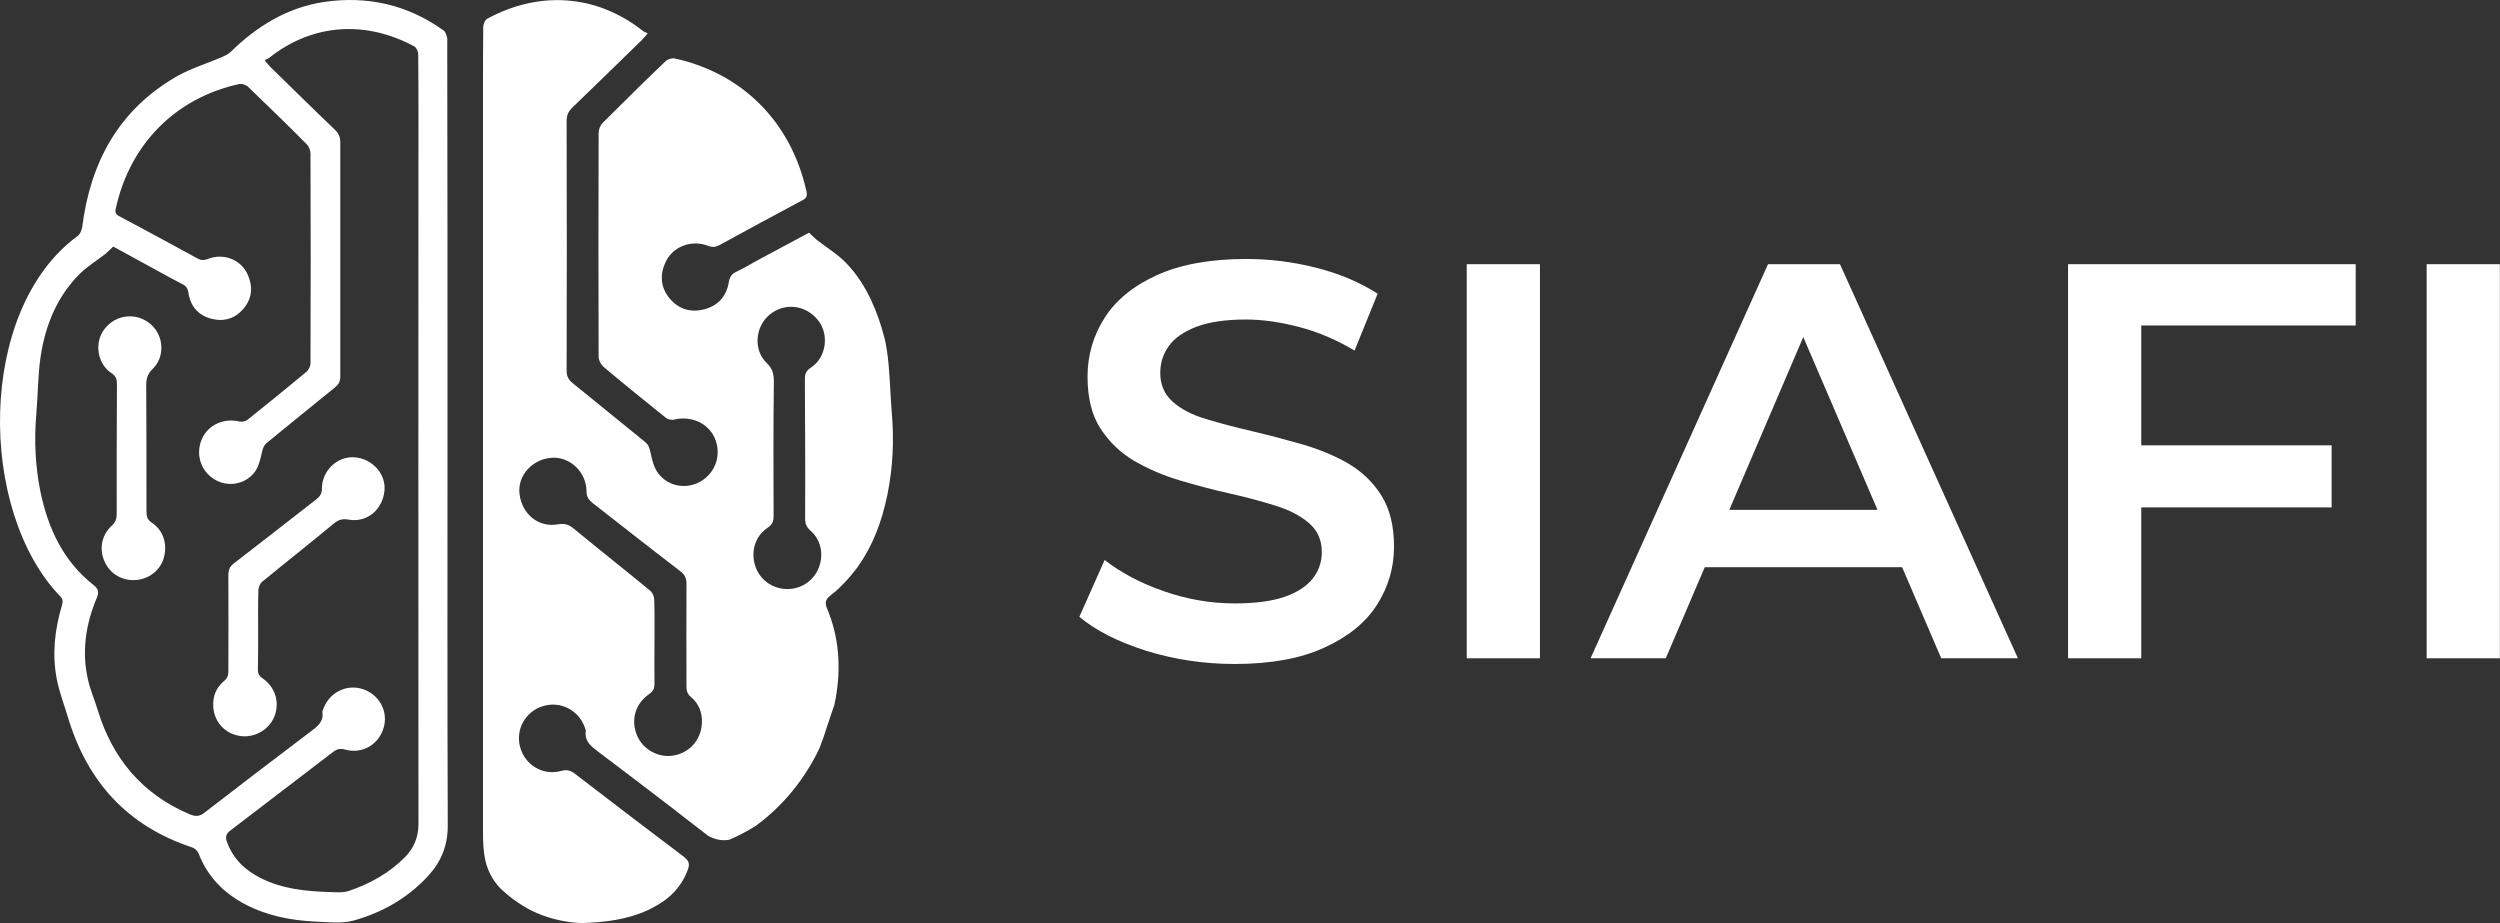<svg xmlns="http://www.w3.org/2000/svg" width="130" height="48" viewBox="0 0 130 48" fill="none">
	<rect x="0" y="0" width="130" height="48" fill="#333333" stroke="none"/>
	<path d="M64.204 34.527C62.604 34.527 61.069 34.295 59.61 33.843C58.152 33.379 56.991 32.798 56.126 32.075L57.442 29.12C58.268 29.765 59.275 30.307 60.488 30.733C61.701 31.159 62.94 31.378 64.204 31.378C65.275 31.378 66.14 31.262 66.811 31.03C67.469 30.798 67.96 30.475 68.269 30.075C68.579 29.675 68.734 29.223 68.734 28.707C68.734 28.088 68.515 27.584 68.063 27.197C67.611 26.81 67.031 26.513 66.321 26.294C65.611 26.075 64.824 25.855 63.946 25.662C63.082 25.468 62.204 25.236 61.34 24.978C60.475 24.72 59.675 24.371 58.965 23.958C58.255 23.532 57.675 22.977 57.223 22.281C56.771 21.584 56.552 20.68 56.552 19.584C56.552 18.474 56.849 17.454 57.442 16.525C58.036 15.596 58.939 14.86 60.165 14.305C61.391 13.751 62.927 13.467 64.811 13.467C66.037 13.467 67.263 13.621 68.476 13.931C69.689 14.241 70.734 14.693 71.638 15.273L70.438 18.229C69.521 17.686 68.579 17.273 67.598 17.015C66.618 16.757 65.689 16.615 64.785 16.615C63.727 16.615 62.875 16.744 62.217 16.99C61.559 17.248 61.081 17.57 60.785 17.983C60.488 18.396 60.333 18.861 60.333 19.39C60.333 20.009 60.552 20.513 60.991 20.9C61.43 21.287 62.011 21.584 62.72 21.79C63.43 22.01 64.23 22.216 65.108 22.422C65.985 22.629 66.863 22.861 67.728 23.107C68.592 23.365 69.392 23.687 70.102 24.1C70.812 24.513 71.392 25.068 71.831 25.765C72.27 26.462 72.489 27.352 72.489 28.423C72.489 29.52 72.192 30.527 71.599 31.456C71.005 32.385 70.089 33.121 68.863 33.676C67.637 34.243 66.088 34.527 64.204 34.527Z" fill="white"/>
	<path d="M76.27 34.231V13.738H80.077V34.231H76.27Z" fill="white"/>
	<path d="M82.71 34.231L91.937 13.738H95.679L104.932 34.231H100.944L93.008 15.751H94.531L86.62 34.231H82.71ZM86.955 29.495L87.975 26.514H99.047L100.067 29.495H86.955Z" fill="white"/>
	<path d="M111.346 34.231H107.539V13.738H122.496V16.925H111.346V34.231ZM111.023 23.158H121.244V26.385H111.023V23.158Z" fill="white"/>
	<path d="M126.186 34.231V13.738H129.993V34.231H126.186Z" fill="white"/>
	<path d="M23.27 22.732C23.27 29.469 23.257 36.205 23.283 42.941C23.283 43.987 22.934 44.825 22.25 45.561C21.192 46.709 19.863 47.458 18.379 47.871C17.76 48.039 17.05 47.948 16.392 47.923C15.127 47.858 13.901 47.626 12.765 47.032C11.63 46.438 10.791 45.587 10.326 44.374C10.275 44.245 10.12 44.103 9.991 44.064C6.623 42.954 4.532 40.644 3.526 37.276C3.332 36.631 3.087 35.998 2.958 35.34C2.7 34.037 2.842 32.759 3.216 31.495C3.267 31.314 3.293 31.172 3.138 31.017C-1.172 26.552 -1.198 16.099 4.029 12.279C4.158 12.189 4.248 11.982 4.274 11.815C4.7 8.447 6.158 5.737 9.152 3.994C9.888 3.569 10.739 3.31 11.527 2.975C11.694 2.897 11.875 2.82 12.004 2.691C13.372 1.349 14.959 0.381 16.882 0.097C19.128 -0.225 21.205 0.252 23.064 1.581C23.167 1.646 23.206 1.813 23.244 1.93C23.27 2.02 23.257 2.123 23.257 2.226C23.27 9.066 23.27 15.906 23.27 22.732ZM5.887 12.821C5.706 12.989 5.603 13.105 5.474 13.209C5.023 13.557 4.519 13.867 4.119 14.267C2.958 15.441 2.364 16.912 2.119 18.5C1.964 19.506 1.977 20.526 1.887 21.545C1.77 22.9 1.835 24.255 2.106 25.584C2.506 27.494 3.293 29.185 4.868 30.424C5.126 30.63 5.152 30.798 5.035 31.082C4.455 32.462 4.235 33.895 4.584 35.379C4.7 35.895 4.919 36.386 5.074 36.902C5.848 39.444 7.397 41.302 9.875 42.348C10.159 42.464 10.378 42.464 10.636 42.257C12.469 40.838 14.314 39.431 16.159 38.037C16.508 37.779 16.831 37.534 16.766 37.044C16.753 36.979 16.792 36.915 16.818 36.85C17.127 36.011 18.018 35.56 18.857 35.831C19.708 36.102 20.199 36.979 19.953 37.831C19.708 38.709 18.844 39.225 17.953 38.98C17.682 38.902 17.502 38.954 17.295 39.121C15.527 40.477 13.759 41.831 11.978 43.187C11.759 43.354 11.707 43.509 11.798 43.767C12.107 44.645 12.727 45.238 13.54 45.651C14.675 46.232 15.914 46.348 17.166 46.387C17.489 46.4 17.824 46.426 18.121 46.335C19.231 45.961 20.237 45.406 21.063 44.567C21.528 44.09 21.76 43.535 21.76 42.838C21.747 30.578 21.76 18.319 21.76 6.046C21.76 4.975 21.76 3.891 21.747 2.82C21.747 2.678 21.657 2.485 21.554 2.42C19.089 1.078 16.301 1.181 14.004 3.001C13.94 3.052 13.85 3.091 13.759 3.13C13.901 3.298 13.966 3.388 14.043 3.465C15.166 4.562 16.276 5.659 17.411 6.743C17.618 6.937 17.695 7.13 17.695 7.414C17.695 11.466 17.695 15.518 17.695 19.571C17.695 19.842 17.605 19.996 17.411 20.151C16.224 21.106 15.05 22.074 13.875 23.029C13.707 23.171 13.669 23.326 13.617 23.532C13.54 23.894 13.449 24.281 13.23 24.565C12.714 25.223 11.798 25.339 11.127 24.913C10.417 24.462 10.159 23.584 10.507 22.81C10.83 22.087 11.643 21.726 12.456 21.919C12.585 21.945 12.765 21.919 12.869 21.829C13.888 21.016 14.908 20.19 15.914 19.351C16.043 19.248 16.146 19.041 16.146 18.887C16.159 15.26 16.159 11.634 16.146 7.995C16.146 7.827 16.069 7.621 15.953 7.505C14.946 6.485 13.914 5.491 12.882 4.498C12.778 4.407 12.572 4.343 12.443 4.369C9.191 5.078 6.765 7.427 6.016 10.86C5.977 11.053 6.029 11.157 6.21 11.247C7.565 11.97 8.907 12.692 10.249 13.428C10.43 13.531 10.585 13.557 10.804 13.467C11.617 13.144 12.52 13.492 12.869 14.254C13.153 14.873 13.127 15.493 12.675 16.035C12.236 16.564 11.656 16.744 10.998 16.577C10.301 16.396 9.901 15.918 9.797 15.222C9.759 14.976 9.668 14.86 9.449 14.757C9.088 14.576 8.752 14.383 8.391 14.189C7.526 13.712 6.687 13.26 5.887 12.821ZM13.424 32.746C13.424 32.062 13.411 31.366 13.437 30.682C13.437 30.527 13.527 30.333 13.643 30.243C14.882 29.223 16.134 28.243 17.36 27.223C17.592 27.03 17.798 26.965 18.108 27.017C19.063 27.197 19.889 26.526 19.992 25.52C20.082 24.642 19.347 23.829 18.405 23.778C17.527 23.726 16.74 24.487 16.74 25.404C16.74 25.662 16.65 25.804 16.456 25.959C15.024 27.068 13.604 28.191 12.172 29.288C11.952 29.456 11.875 29.623 11.875 29.907C11.888 31.572 11.875 33.237 11.875 34.902C11.875 35.121 11.823 35.276 11.643 35.418C11.243 35.753 11.062 36.205 11.088 36.721C11.127 37.534 11.694 38.154 12.482 38.27C13.217 38.386 13.979 37.96 14.262 37.276C14.559 36.541 14.327 35.74 13.656 35.276C13.462 35.147 13.398 35.005 13.411 34.785C13.424 34.102 13.424 33.43 13.424 32.746ZM8.507 29.043C8.726 28.333 8.507 27.584 7.9 27.184C7.668 27.03 7.616 26.862 7.616 26.617C7.616 24.436 7.616 22.242 7.603 20.061C7.603 19.712 7.655 19.454 7.939 19.183C8.597 18.551 8.52 17.428 7.823 16.848C7.087 16.228 6.029 16.344 5.435 17.106C4.893 17.803 5.048 18.912 5.797 19.403C6.029 19.558 6.081 19.712 6.081 19.971C6.068 22.229 6.068 24.474 6.068 26.733C6.068 26.978 6.003 27.159 5.81 27.339C5.306 27.791 5.152 28.501 5.41 29.133C5.655 29.765 6.248 30.166 6.932 30.166C7.668 30.166 8.3 29.714 8.507 29.043ZM46.37 21.429C46.279 20.345 46.279 19.248 46.112 18.177C46.086 17.996 46.047 17.816 46.008 17.635C45.647 16.202 45.066 14.86 44.163 13.854C44.099 13.789 44.034 13.712 43.969 13.647C43.544 13.209 43.002 12.886 42.524 12.512C42.382 12.408 42.266 12.279 42.072 12.099C41.221 12.55 40.317 13.041 39.401 13.531C39.027 13.738 38.653 13.957 38.278 14.138C38.059 14.241 37.956 14.383 37.904 14.641C37.788 15.389 37.362 15.893 36.614 16.086C35.904 16.267 35.284 16.073 34.82 15.518C34.342 14.938 34.304 14.28 34.613 13.621C34.988 12.821 35.956 12.447 36.82 12.783C37.052 12.873 37.22 12.847 37.414 12.744C38.846 11.957 40.291 11.182 41.737 10.408C41.93 10.305 41.982 10.202 41.943 9.982C41.143 6.304 38.549 3.788 35.078 3.039C34.936 3.014 34.717 3.078 34.613 3.181C33.504 4.24 32.42 5.311 31.335 6.395C31.206 6.524 31.129 6.743 31.129 6.924C31.116 10.808 31.116 14.68 31.129 18.564C31.129 18.732 31.245 18.951 31.374 19.067C32.445 19.971 33.529 20.848 34.626 21.726C34.73 21.816 34.936 21.855 35.065 21.816C35.943 21.61 36.807 21.997 37.156 22.758C37.53 23.584 37.246 24.526 36.485 25.003C35.762 25.455 34.794 25.339 34.239 24.629C34.007 24.332 33.904 23.907 33.826 23.532C33.775 23.313 33.736 23.145 33.555 22.99C32.291 21.971 31.039 20.939 29.774 19.919C29.568 19.751 29.464 19.571 29.464 19.287C29.477 14.951 29.477 10.627 29.464 6.291C29.464 5.995 29.555 5.788 29.774 5.582C30.987 4.42 32.174 3.246 33.374 2.084C33.452 2.007 33.529 1.904 33.684 1.736C33.581 1.684 33.491 1.659 33.413 1.594C30.948 -0.342 27.967 -0.458 25.335 0.975C25.219 1.039 25.128 1.259 25.128 1.401C25.115 2.549 25.115 3.698 25.115 4.859C25.115 9.118 25.115 13.363 25.115 17.622C25.115 20.5 25.115 23.378 25.115 26.242V28.849C25.115 31.624 25.115 34.398 25.115 37.186C25.115 39.005 25.115 40.838 25.115 42.657C25.115 42.838 25.115 43.019 25.115 43.199C25.115 44.335 25.18 45.29 25.993 46.167L26.006 46.18C26.483 46.645 27.012 47.019 27.593 47.329C28.419 47.742 29.322 47.961 30.239 48C31.426 47.961 32.587 47.832 33.684 47.329C33.762 47.29 33.839 47.252 33.916 47.213C34.781 46.774 35.439 46.142 35.775 45.2C35.878 44.916 35.813 44.761 35.581 44.567C33.684 43.135 31.787 41.69 29.89 40.231C29.658 40.051 29.464 40.012 29.18 40.089C28.238 40.347 27.309 39.792 27.051 38.863C26.793 37.947 27.309 37.005 28.226 36.721C29.129 36.437 30.084 36.915 30.406 37.818C30.432 37.883 30.471 37.96 30.458 38.025C30.393 38.554 30.742 38.812 31.116 39.096C32.213 39.922 33.297 40.748 34.394 41.586C34.613 41.754 34.833 41.922 35.052 42.09C35.078 42.102 35.104 42.128 35.117 42.141C35.117 42.141 35.13 42.141 35.13 42.154C35.697 42.593 36.265 43.032 36.833 43.47C37.181 43.651 37.543 43.741 37.93 43.664C38.407 43.458 38.859 43.225 39.285 42.954C40.692 41.935 41.866 40.502 42.627 38.876V38.863C42.756 38.541 42.873 38.218 42.976 37.87C43.105 37.457 43.26 37.057 43.389 36.644C43.737 35.044 43.685 33.379 43.092 31.856C43.066 31.791 43.04 31.727 43.014 31.662C42.885 31.353 42.911 31.172 43.195 30.953C43.285 30.888 43.363 30.811 43.453 30.746C43.518 30.682 43.582 30.63 43.647 30.566C43.724 30.501 43.789 30.424 43.853 30.359C43.918 30.294 43.982 30.23 44.047 30.153L44.06 30.14C44.124 30.062 44.189 29.998 44.253 29.92C44.357 29.791 44.46 29.662 44.563 29.533C44.589 29.494 44.615 29.456 44.641 29.417C45.402 28.346 45.853 27.107 46.137 25.765C46.434 24.32 46.499 22.887 46.37 21.429ZM36.498 37.624C36.446 38.489 35.852 39.147 35.013 39.289C34.226 39.418 33.413 38.967 33.116 38.218C32.794 37.431 33.039 36.579 33.762 36.089C33.968 35.947 34.033 35.792 34.033 35.56C34.02 34.837 34.033 34.114 34.033 33.392C34.033 32.656 34.046 31.921 34.02 31.185C34.02 31.017 33.929 30.811 33.8 30.707C32.484 29.623 31.142 28.565 29.826 27.481C29.581 27.275 29.361 27.21 29.026 27.262C28.006 27.456 27.129 26.733 27.012 25.662C26.909 24.72 27.696 23.855 28.716 23.803C29.658 23.752 30.497 24.565 30.497 25.546C30.497 25.817 30.6 25.971 30.794 26.139C32.316 27.326 33.839 28.527 35.375 29.701C35.607 29.882 35.697 30.062 35.697 30.359C35.684 32.14 35.697 33.921 35.697 35.702C35.697 35.934 35.749 36.102 35.943 36.257C36.343 36.592 36.536 37.083 36.498 37.624ZM41.866 26.952C41.866 27.223 41.931 27.404 42.15 27.597C42.692 28.075 42.847 28.836 42.576 29.52C42.318 30.191 41.672 30.63 40.95 30.63C40.175 30.63 39.504 30.153 39.272 29.43C39.027 28.669 39.272 27.868 39.917 27.443C40.163 27.275 40.227 27.107 40.227 26.836C40.214 24.5 40.214 22.165 40.24 19.829C40.24 19.454 40.175 19.171 39.879 18.887C39.169 18.216 39.259 17.015 39.995 16.383C40.782 15.712 41.905 15.841 42.55 16.667C43.131 17.416 42.963 18.603 42.163 19.119C41.905 19.287 41.853 19.454 41.853 19.725C41.866 22.139 41.879 24.539 41.866 26.952Z" fill="url(#paint0_linear_143_2936)"/>
	<defs>
	<linearGradient id="paint0_linear_143_2936" x1="0.01" y1="23.984" x2="46.434" y2="23.984" gradientUnits="userSpaceOnUse">
	<stop stop-color="white"/>
	<stop offset="1" stop-color="white"/>
	</linearGradient>
	</defs>
	</svg>
